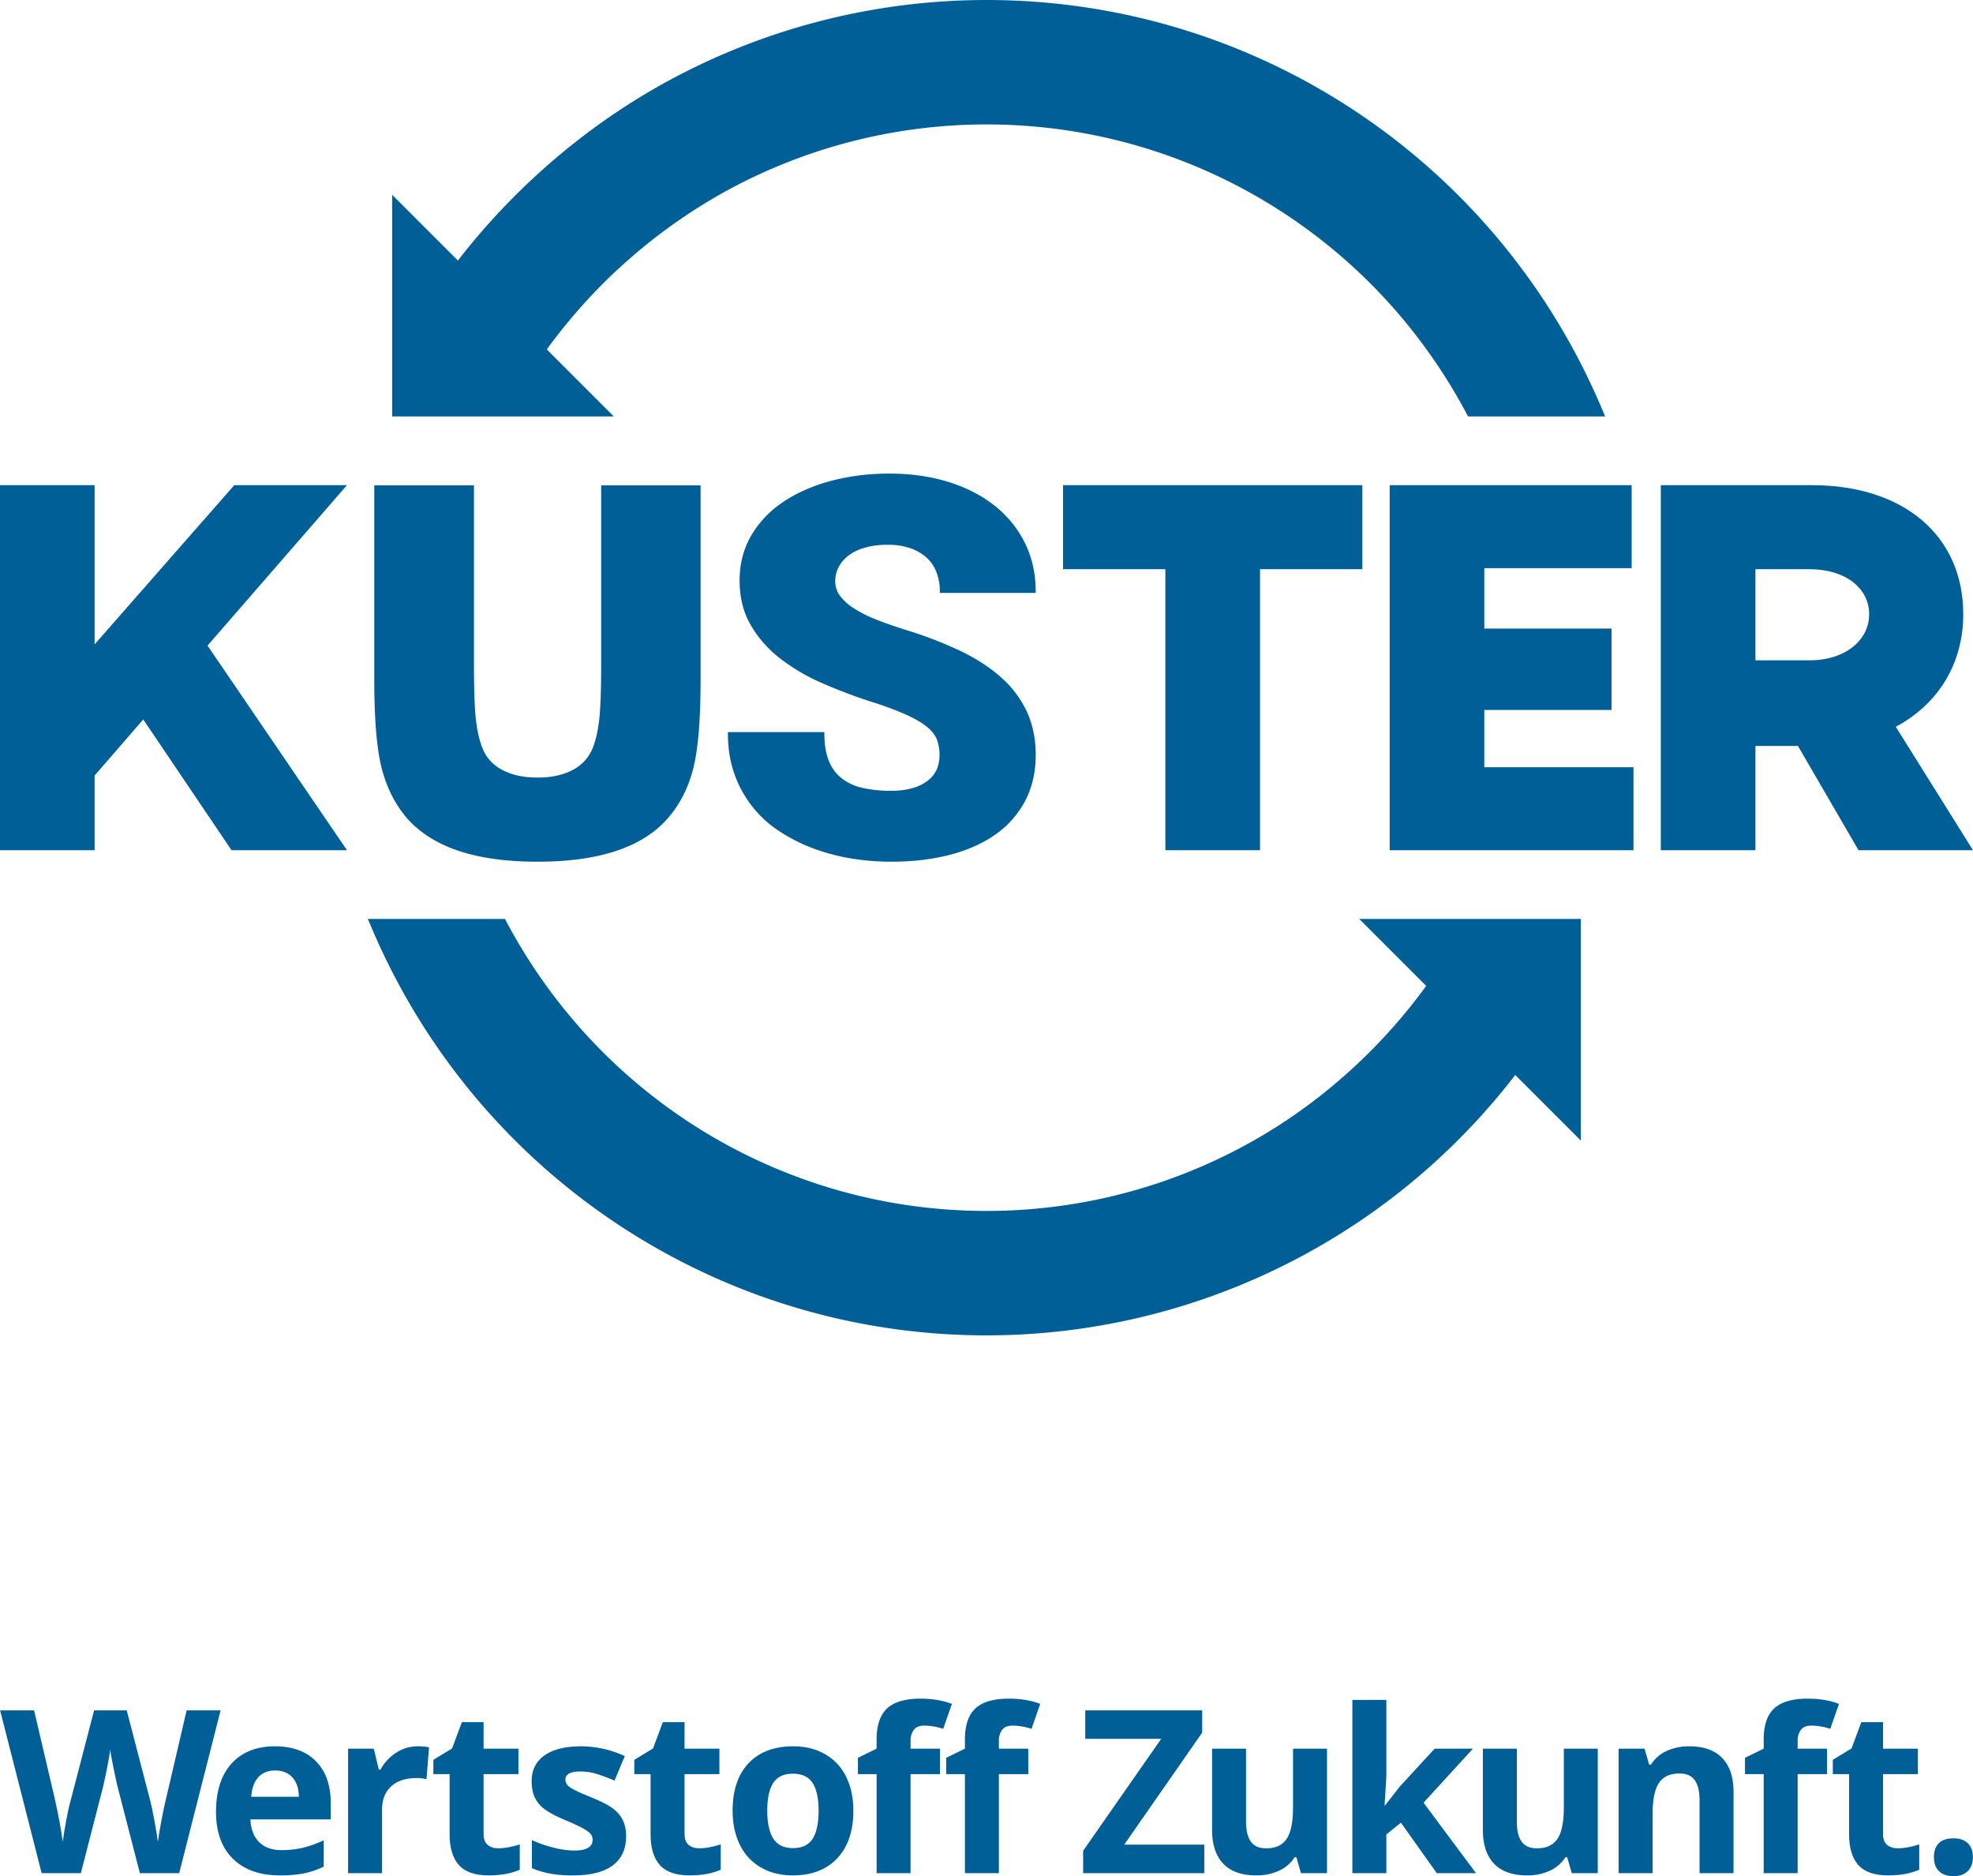 <svg xmlns="http://www.w3.org/2000/svg" width="1920" height="1825.699" viewBox="0 0 1920 1825.699"><path d="M959.993.014A648.892,648.892,0,0,0,643.593,82.377c-75.886,42.461-144.181,101.532-197.977,171.167L381.608,189.55v215.676h215.69l-65.2-65.207A536.112,536.112,0,0,1,702.736,188.029a527.818,527.818,0,0,1,257.258-66.942c195.322,0,374.066,107.361,466.507,280.178l2.113,3.96h133.444l-4.44-10.436C1454.882,154.973,1220.313,0,959.993,0Z" style="fill:#005f96"/><path d="M1387.868,959.375c-42.33,58.265-96.71,108.156-157.67,144.558a526.912,526.912,0,0,1-270.197,74.423c-195.315,0-374.059-107.353-466.487-280.165l-2.114-3.966H357.941l4.462,10.435c102.697,239.817,337.271,394.788,597.598,394.788a649.376,649.376,0,0,0,514.541-253.388l63.845,63.841V894.225H1322.723l65.144,65.15Z" style="fill:#005f96"/><path d="M174.369,1822.776H136.116l-21.461-83.228q-1.189-4.44-4.062-18.367-2.87-13.921-3.306-18.694-.653,5.848-3.251,18.803-2.597,12.95-4.008,18.477l-21.352,83.01H40.531L.11,1664.341H33.164L53.426,1750.82q5.312,23.946,7.695,41.506.653-6.176,2.985-19.13,2.325-12.95,4.383-20.099l23.083-88.755h31.753l23.084,88.755q1.515,5.958,3.795,18.204,2.271,12.249,3.469,21.025,1.08-8.454,3.463-21.08,2.388-12.622,4.34-20.426l20.154-86.479h33.054l-40.313,158.435Z" style="fill:#005f96"/><path d="M267.768,1722.857q-10.506,0-16.473,6.665-5.956,6.665-6.823,18.912h46.378q-.217-12.242-6.392-18.912-6.174-6.665-16.69-6.665Zm4.662,102.086q-29.258,0-45.73-16.145t-16.473-45.731q0-30.457,15.225-47.087,15.23-16.636,42.099-16.636,25.69,0,39.992,14.626,14.303,14.638,14.305,40.427v16.037H243.71q.545,14.084,8.348,21.999,7.801,7.909,21.891,7.913a91.08,91.08,0,0,0,20.698-2.276,103.731,103.731,0,0,0,20.372-7.264v25.578a77.827,77.827,0,0,1-18.532,6.447,116.695,116.695,0,0,1-24.057,2.113Z" style="fill:#005f96"/><path d="M406.353,1699.344a53.458,53.458,0,0,1,11.162.975l-2.493,30.995a37.687,37.687,0,0,0-9.752-1.083q-15.819,0-24.651,8.124-8.835,8.128-8.832,22.757v61.664H338.731V1701.621h25.032l4.88,20.371h1.621a45.655,45.655,0,0,1,15.226-16.418,37.573,37.573,0,0,1,20.863-6.229Z" style="fill:#005f96"/><path d="M485.01,1798.609q8.672,0,20.807-3.79v24.597q-12.348,5.53-30.341,5.527-19.834,0-28.877-10.025-9.055-10.024-9.051-30.069V1726.435H421.723v-13.978l18.21-11.055,9.534-25.577h21.134v25.795h33.919v24.814h-33.919v58.413q0,7.047,3.952,10.401,3.96,3.36,10.456,3.359Z" style="fill:#005f96"/><path d="M609.288,1786.797q0,18.643-12.949,28.393-12.948,9.752-38.744,9.753a121.623,121.623,0,0,1-22.539-1.785,84.823,84.823,0,0,1-17.447-5.261v-27.309a114.836,114.836,0,0,0,20.752,7.265,84.069,84.069,0,0,0,20.317,2.924q17.989,0,17.992-10.401a8.71,8.71,0,0,0-2.385-6.344,34.8,34.8,0,0,0-8.24-5.527q-5.846-3.087-15.601-7.204-13.983-5.848-20.54-10.837a30.471,30.471,0,0,1-9.536-11.435q-2.978-6.438-2.978-15.873,0-16.145,12.513-24.978,12.522-8.836,35.494-8.833a100.758,100.758,0,0,1,42.588,9.535l-9.971,23.84q-9.097-3.895-17.01-6.393a53.564,53.564,0,0,0-16.146-2.494q-14.638,0-14.631,7.912,0,4.45,4.715,7.694,4.712,3.252,20.644,9.644,14.192,5.748,20.807,10.733a31.834,31.834,0,0,1,9.752,11.485,35.291,35.291,0,0,1,3.141,15.497Z" style="fill:#005f96"/><path d="M680.572,1798.609q8.672,0,20.808-3.79v24.597q-12.351,5.53-30.343,5.527-19.831,0-28.876-10.025-9.053-10.024-9.051-30.069V1726.435H617.285v-13.978l18.211-11.055,9.534-25.577h21.134v25.795h33.92v24.814h-33.92v58.413q0,7.047,3.954,10.401,3.96,3.36,10.454,3.359Z" style="fill:#005f96"/><path d="M746.656,1761.983q0,17.989,5.909,27.199,5.903,9.208,19.232,9.209,13.223,0,19.021-9.154,5.793-9.162,5.794-27.254,0-17.989-5.848-26.988-5.856-8.99-19.183-8.996-13.223,0-19.07,8.941-5.859,8.945-5.854,27.042Zm83.772,0q0,29.586-15.606,46.269-15.611,16.692-43.461,16.691-17.444,0-30.771-7.64a50.862,50.862,0,0,1-20.487-21.945q-7.146-14.303-7.149-33.375,0-29.694,15.498-46.166,15.492-16.473,43.563-16.473,17.444,0,30.777,7.585a50.642,50.642,0,0,1,20.48,21.782q7.156,14.202,7.155,33.272Z" style="fill:#005f96"/><path d="M1000.656,1726.435H972.052v96.341H938.998V1726.435H920.788v-15.927l18.211-8.887v-8.887q0-20.695,10.183-30.233,10.188-9.544,32.624-9.541,17.117,0,30.451,5.098l-8.452,24.27a61.664,61.664,0,0,0-18.427-3.142q-7.046,0-10.182,4.172a17.241,17.241,0,0,0-3.142,10.678v7.586h28.604v24.814Zm-85.934,0h-28.61v96.341H853.058V1726.435H834.855v-15.927l18.203-8.887v-8.887q0-20.695,10.189-30.233,10.19-9.544,32.619-9.541,17.126,0,30.45,5.098l-8.451,24.27a61.602,61.602,0,0,0-18.421-3.142q-7.048,0-10.189,4.172a17.273,17.273,0,0,0-3.142,10.678v7.586h28.61v24.814Z" style="fill:#005f96"/><polygon points="1171.944 1822.776 1054.039 1822.776 1054.039 1800.995 1130.002 1692.08 1056.097 1692.08 1056.097 1664.341 1169.885 1664.341 1169.885 1686.014 1094.019 1795.031 1171.944 1795.031 1171.944 1822.776 1171.944 1822.776" style="fill:#005f96"/><path d="M1265.995,1822.776l-4.439-15.498H1259.82a34.848,34.848,0,0,1-15.064,13.058,51.432,51.432,0,0,1-22.215,4.607q-21.357,0-32.194-11.436-10.823-11.422-10.836-32.884v-79.002h33.053v70.763q0,13.112,4.662,19.669,4.668,6.556,14.844,6.556,13.878,0,20.051-9.262,6.174-9.271,6.174-30.723v-57.003h33.054v121.155Z" style="fill:#005f96"/><polygon points="1347.81 1756.886 1362.217 1738.464 1396.126 1701.621 1433.408 1701.621 1385.29 1754.18 1436.334 1822.776 1398.197 1822.776 1363.296 1773.685 1349.1 1785.06 1349.1 1822.776 1316.046 1822.776 1316.046 1654.152 1349.1 1654.152 1349.1 1729.359 1347.377 1756.886 1347.81 1756.886 1347.81 1756.886" style="fill:#005f96"/><path d="M1529.519,1822.776l-4.439-15.498h-1.736a34.85,34.85,0,0,1-15.064,13.058,51.43,51.43,0,0,1-22.218,4.607q-21.35,0-32.198-11.436-10.824-11.422-10.836-32.884v-79.002h33.054v70.763q0,13.112,4.662,19.669,4.668,6.556,14.853,6.556,13.873,0,20.048-9.262,6.174-9.271,6.174-30.723v-57.003h33.054v121.155Z" style="fill:#005f96"/><path d="M1686.964,1822.776h-33.054v-70.763q0-13.113-4.662-19.669-4.649-6.557-14.841-6.556-13.874,0-20.048,9.262-6.175,9.271-6.174,30.723v57.003h-33.053V1701.621h25.255l4.439,15.497h1.847a34.896,34.896,0,0,1,15.213-13.276,51.873,51.873,0,0,1,22.056-4.498q21.127,0,32.074,11.43,10.953,11.442,10.948,33v79.002Z" style="fill:#005f96"/><path d="M1777.967,1726.435h-28.602v96.341H1716.311V1726.435h-18.2v-15.927l18.2-8.887v-8.887q0-20.695,10.191-30.233,10.191-9.544,32.62-9.541,17.109,0,30.45,5.098l-8.456,24.27a61.579,61.579,0,0,0-18.424-3.142c-4.686,0-8.096,1.393-10.191,4.172a17.272,17.272,0,0,0-3.137,10.678v7.586h28.602v24.814Z" style="fill:#005f96"/><path d="M1846.877,1798.609q8.648,0,20.792-3.79v24.597q-12.349,5.53-30.338,5.527-19.825,0-28.876-10.025-9.038-10.024-9.051-30.069V1726.435h-15.82v-13.978l18.201-11.055,9.534-25.577h21.139v25.795h33.921v24.814h-33.921v58.413q0,7.047,3.955,10.401,3.962,3.36,10.464,3.359Z" style="fill:#005f96"/><path d="M1881.964,1807.278q0-9.1,4.873-13.761,4.872-4.657,14.196-4.66,9.001,0,13.935,4.769,4.91,4.769,4.922,13.652c0,5.709-1.649,10.206-4.984,13.494q-4.984,4.93-13.873,4.927-9.095,0-14.085-4.818-4.984-4.823-4.984-13.603Z" style="fill:#005f96"/><path d="M1761.212,642.568h-52.924V553.904h52.924c33.993,0,57.721,17.999,57.721,43.813,0,25.98-24.27,44.852-57.721,44.852Zm83.648,64.657c41.774-22.265,65.659-62.007,65.659-109.509,0-76.298-57.792-125.605-147.265-125.605h-147.051v355.232h92.085V725.888h41.36l58.935,101.456H1920l-75.14-120.118Z" style="fill:#005f96"/><polygon points="225.317 827.344 139.386 700.087 92.074 754.691 92.074 827.344 0 827.344 0 472.112 92.074 472.112 92.074 627.051 227.973 472.112 337.647 472.112 201.947 628.229 337.647 827.344 225.317 827.344 225.317 827.344" style="fill:#005f96"/><polygon points="1352.348 827.344 1352.348 472.112 1587.829 472.112 1587.829 552.871 1444.433 552.871 1444.433 611.666 1568.241 611.666 1568.241 690.871 1444.433 690.871 1444.433 746.584 1589.614 746.584 1589.614 827.344 1352.348 827.344 1352.348 827.344" style="fill:#005f96"/><path d="M364.236,472.263h96.993v173.514q0,38.248,1.948,54.948,1.951,16.698,6.582,27.899,5.603,13.649,19.496,20.84,13.886,7.186,33.872,7.186,19.982,0,33.749-7.186a41.431,41.431,0,0,0,19.619-20.84q4.63-11.206,6.582-27.899,1.944-16.684,1.948-54.948V472.263h96.747V660.879q0,58.737-7.068,86.632-7.069,27.917-23.884,47.649-18.273,21.69-50.197,32.532-31.931,10.838-77.498,10.838-45.817,0-77.615-10.838-31.806-10.837-50.324-32.532-16.574-19.747-23.761-47.649-7.194-27.889-7.19-86.632V472.263Z" style="fill:#005f96"/><polygon points="1325.759 472.105 1226.172 472.105 1134.07 472.105 1034.483 472.105 1034.483 553.882 1134.07 553.882 1134.07 827.344 1134.098 827.344 1226.144 827.344 1226.172 827.344 1226.172 553.882 1325.759 553.882 1325.759 472.105" style="fill:#005f96"/><path d="M1007.894,576.988v-1.439c0-17.346-3.589-33.285-10.605-47.381a107.181,107.181,0,0,0-29.47-36.162c-12.496-9.926-27.611-17.685-44.94-23.052-17.265-5.367-36.453-8.083-57-8.083a220.494,220.494,0,0,0-58.132,7.307c-17.734,4.866-33.285,11.849-46.298,20.757a99.721,99.721,0,0,0-30.682,32.655c-7.323,12.803-11.041,27.32-11.041,43.194,0,16.554,3.669,31.248,10.928,43.679a112.891,112.891,0,0,0,28.92,32.606,193.692,193.692,0,0,0,41.141,23.99c15.244,6.644,31.361,12.722,47.931,18.073a309.838,309.838,0,0,1,34.061,12.722c8.535,3.928,15.26,7.954,19.965,11.93,4.607,3.928,7.727,8.099,9.263,12.415a44.655,44.655,0,0,1,2.376,14.921,34.14,34.14,0,0,1-2.603,13.223,28.093,28.093,0,0,1-8.244,10.847,43.54,43.54,0,0,1-14.63,7.501,73.317,73.317,0,0,1-21.662,2.813,123.339,123.339,0,0,1-27.983-2.845,50.839,50.839,0,0,1-20.223-9.376,41,41,0,0,1-12.464-17.055c-2.845-7.08-4.3-15.955-4.3-26.398v-1.455H708.362v1.455c0,14.452,2.15,27.773,6.418,39.573a109.736,109.736,0,0,0,43.986,55.691,165.382,165.382,0,0,0,32.832,16.57,195.386,195.386,0,0,0,36.825,9.715,239.416,239.416,0,0,0,38.749,3.152c21.031,0,40.414-2.296,57.598-6.806,17.249-4.543,32.186-11.267,44.407-20.013a92.528,92.528,0,0,0,28.613-32.703c6.709-12.932,10.104-27.869,10.104-44.391,0-15.503-2.878-29.615-8.519-41.934A102.49,102.49,0,0,0,974.464,659.4c-10.782-9.716-24.248-18.477-39.994-26.043a397.653,397.653,0,0,0-53.67-20.611c-10.556-3.298-20.207-6.692-28.726-10.103a122.411,122.411,0,0,1-21.452-10.896A50.408,50.408,0,0,1,817.318,579.59a23.502,23.502,0,0,1-4.51-14.064,29.628,29.628,0,0,1,3.201-13.498,33.758,33.758,0,0,1,9.554-11.284,47.234,47.234,0,0,1,15.923-7.776,79.866,79.866,0,0,1,22.341-2.813A66.378,66.378,0,0,1,886.2,533.567a45.669,45.669,0,0,1,15.778,9.344,37.11,37.11,0,0,1,9.441,14.226,52.285,52.285,0,0,1,3.168,18.413v1.439Z" style="fill:#005f96"/></svg>
